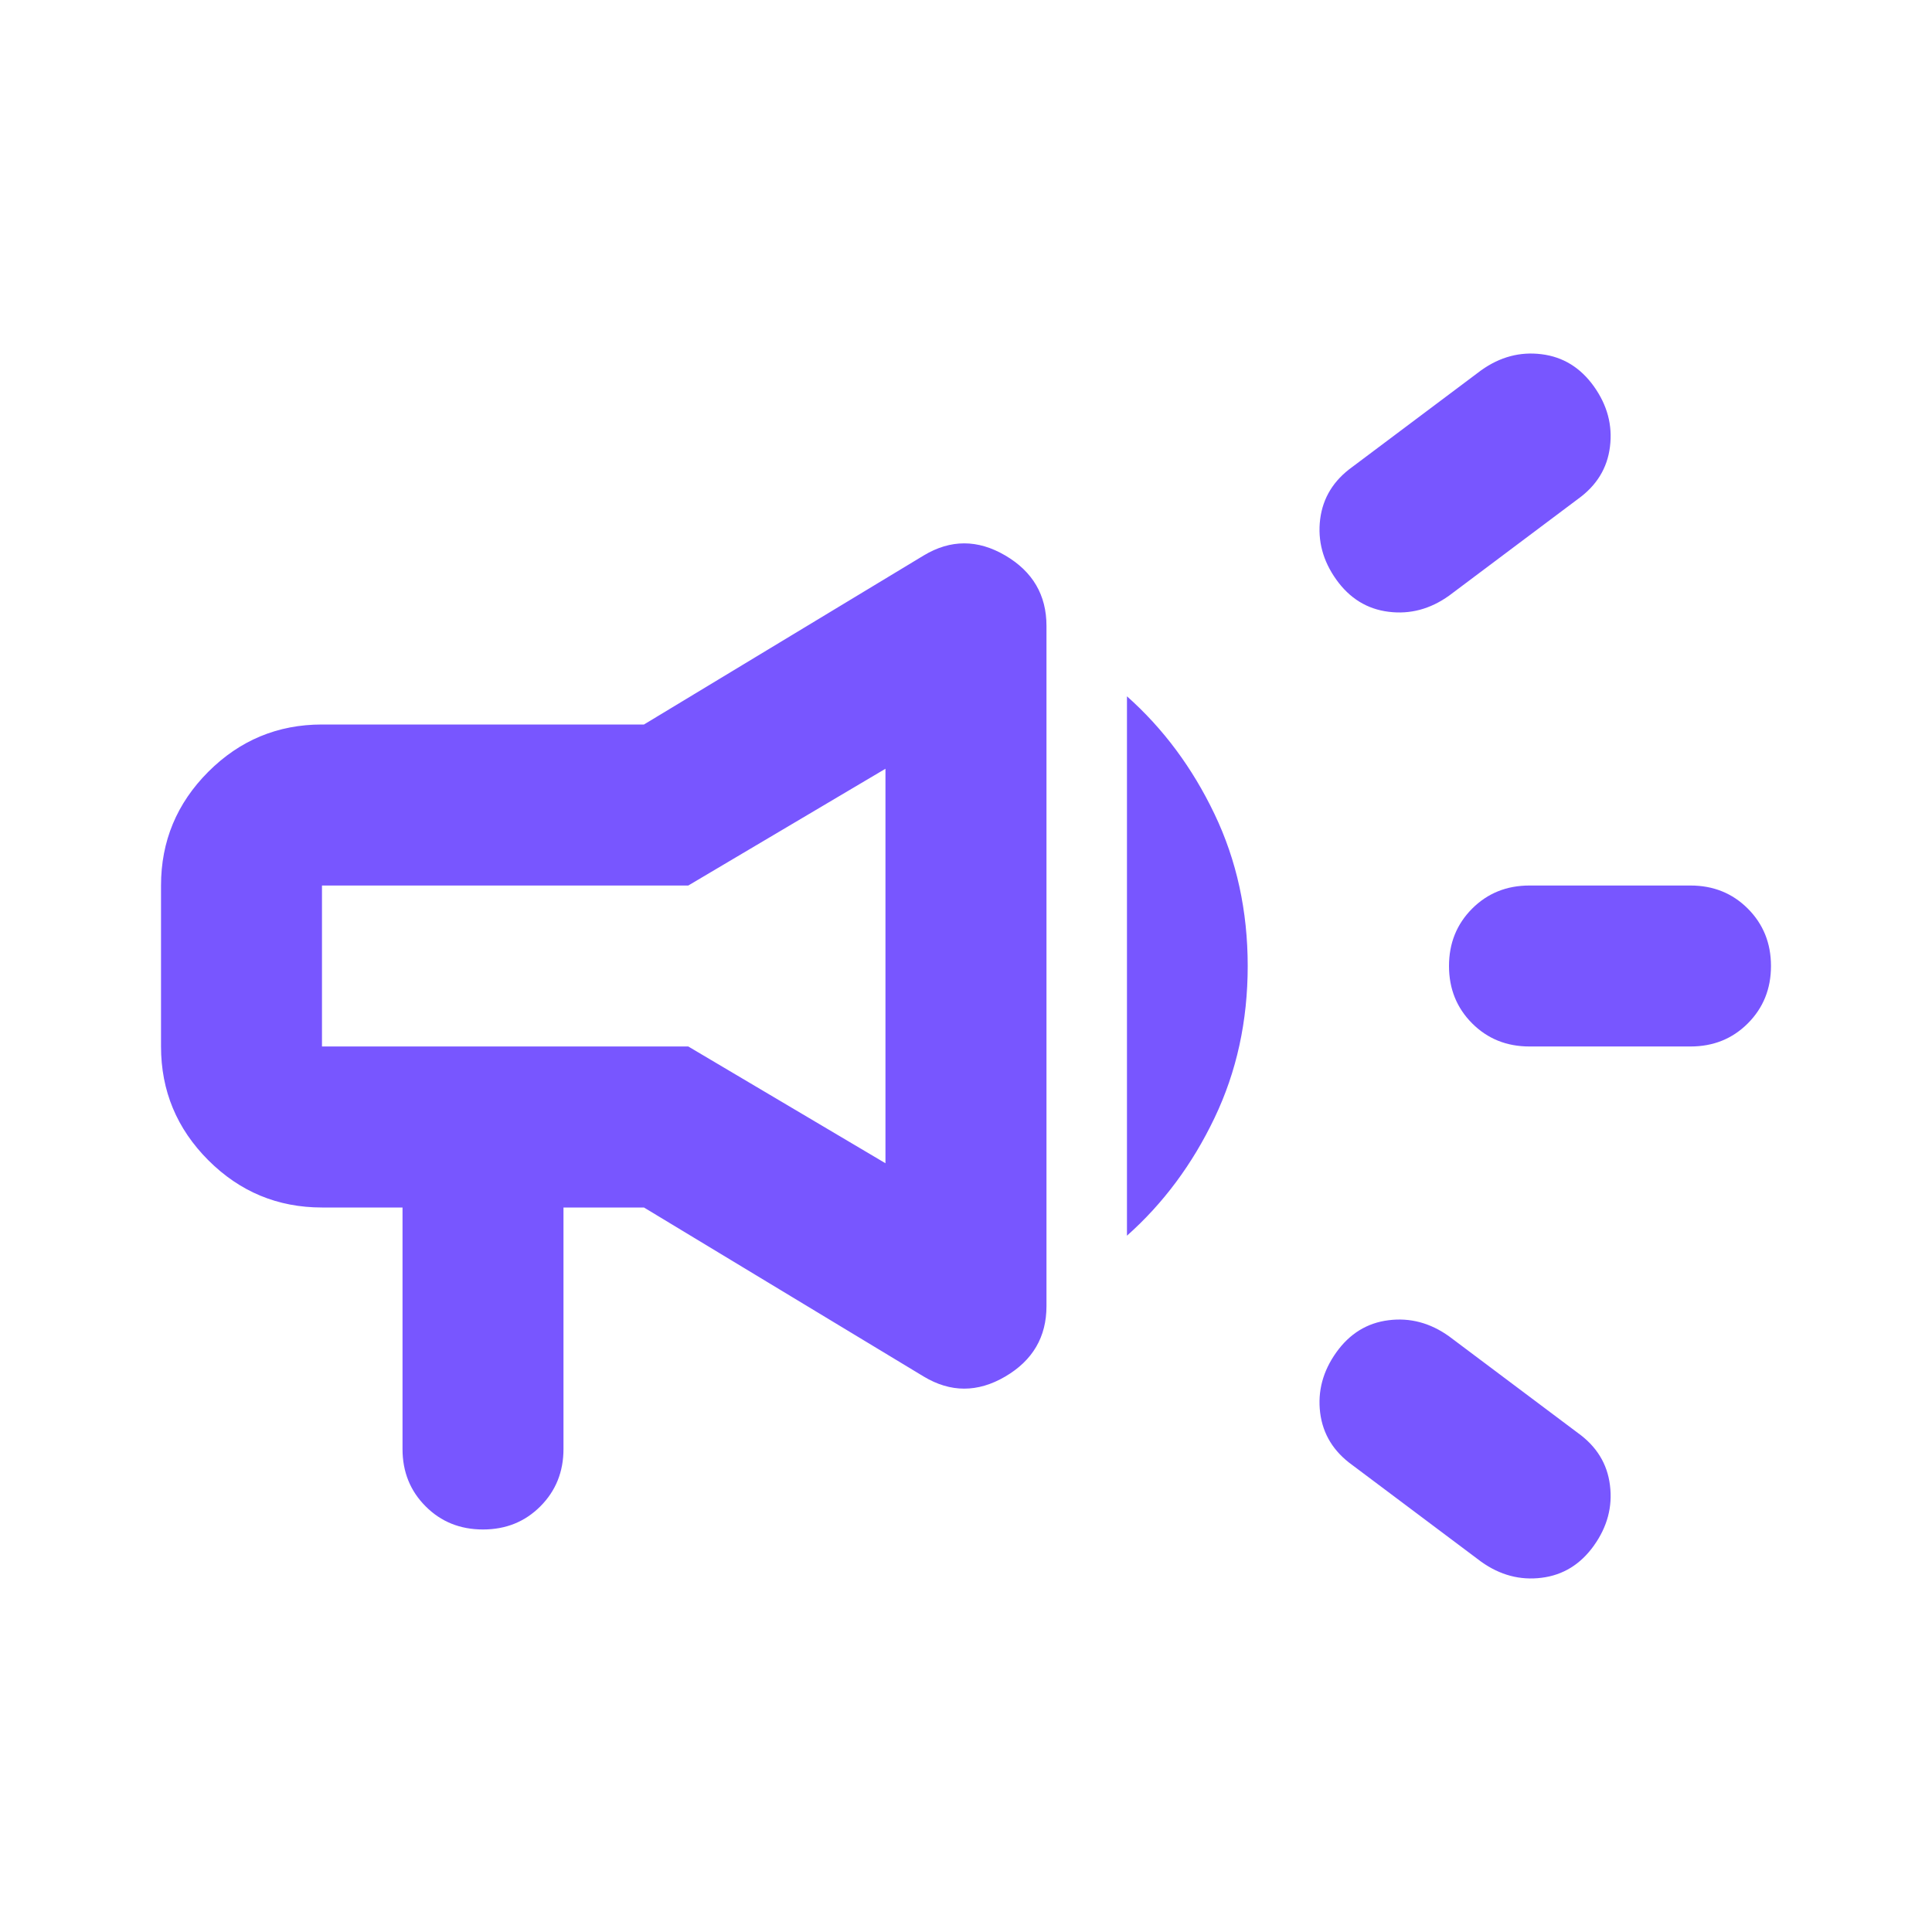 <svg width="32" height="32" viewBox="0 0 32 32" fill="none" xmlns="http://www.w3.org/2000/svg">
<path d="M28 17.333H25.333C24.955 17.333 24.639 17.206 24.383 16.95C24.128 16.694 24 16.378 24 16C24 15.622 24.128 15.306 24.383 15.05C24.639 14.794 24.955 14.667 25.333 14.667H28C28.378 14.667 28.694 14.794 28.95 15.05C29.205 15.306 29.333 15.622 29.333 16C29.333 16.378 29.205 16.694 28.95 16.95C28.694 17.206 28.378 17.333 28 17.333ZM22.133 22.4C22.355 22.089 22.644 21.911 23 21.867C23.355 21.822 23.689 21.911 24 22.133L26.133 23.733C26.444 23.956 26.622 24.244 26.666 24.6C26.711 24.956 26.622 25.289 26.4 25.6C26.178 25.911 25.889 26.089 25.533 26.133C25.178 26.178 24.844 26.089 24.533 25.867L22.4 24.267C22.089 24.044 21.911 23.756 21.866 23.4C21.822 23.044 21.911 22.711 22.133 22.4ZM26.133 8.267L24 9.867C23.689 10.089 23.355 10.178 23 10.133C22.644 10.089 22.355 9.911 22.133 9.6C21.911 9.289 21.822 8.956 21.866 8.6C21.911 8.244 22.089 7.956 22.4 7.733L24.533 6.133C24.844 5.911 25.178 5.822 25.533 5.867C25.889 5.911 26.178 6.089 26.4 6.4C26.622 6.711 26.711 7.044 26.666 7.4C26.622 7.756 26.444 8.044 26.133 8.267ZM6.667 20H5.333C4.6 20 3.972 19.739 3.45 19.217C2.928 18.694 2.667 18.067 2.667 17.333V14.667C2.667 13.933 2.928 13.306 3.45 12.783C3.972 12.261 4.6 12 5.333 12H10.666L15.3 9.2C15.744 8.933 16.194 8.933 16.65 9.2C17.105 9.467 17.333 9.856 17.333 10.367V21.633C17.333 22.144 17.105 22.533 16.65 22.8C16.194 23.067 15.744 23.067 15.3 22.8L10.666 20H9.333V24C9.333 24.378 9.205 24.694 8.95 24.95C8.694 25.206 8.378 25.333 8 25.333C7.622 25.333 7.305 25.206 7.05 24.95C6.794 24.694 6.667 24.378 6.667 24V20ZM14.666 19.267V12.733L11.4 14.667H5.333V17.333H11.4L14.666 19.267ZM18.666 20.467V11.533C19.267 12.067 19.75 12.717 20.116 13.483C20.483 14.25 20.666 15.089 20.666 16C20.666 16.911 20.483 17.75 20.116 18.517C19.75 19.283 19.267 19.933 18.666 20.467Z" fill="#7856FF"/>
</svg>
